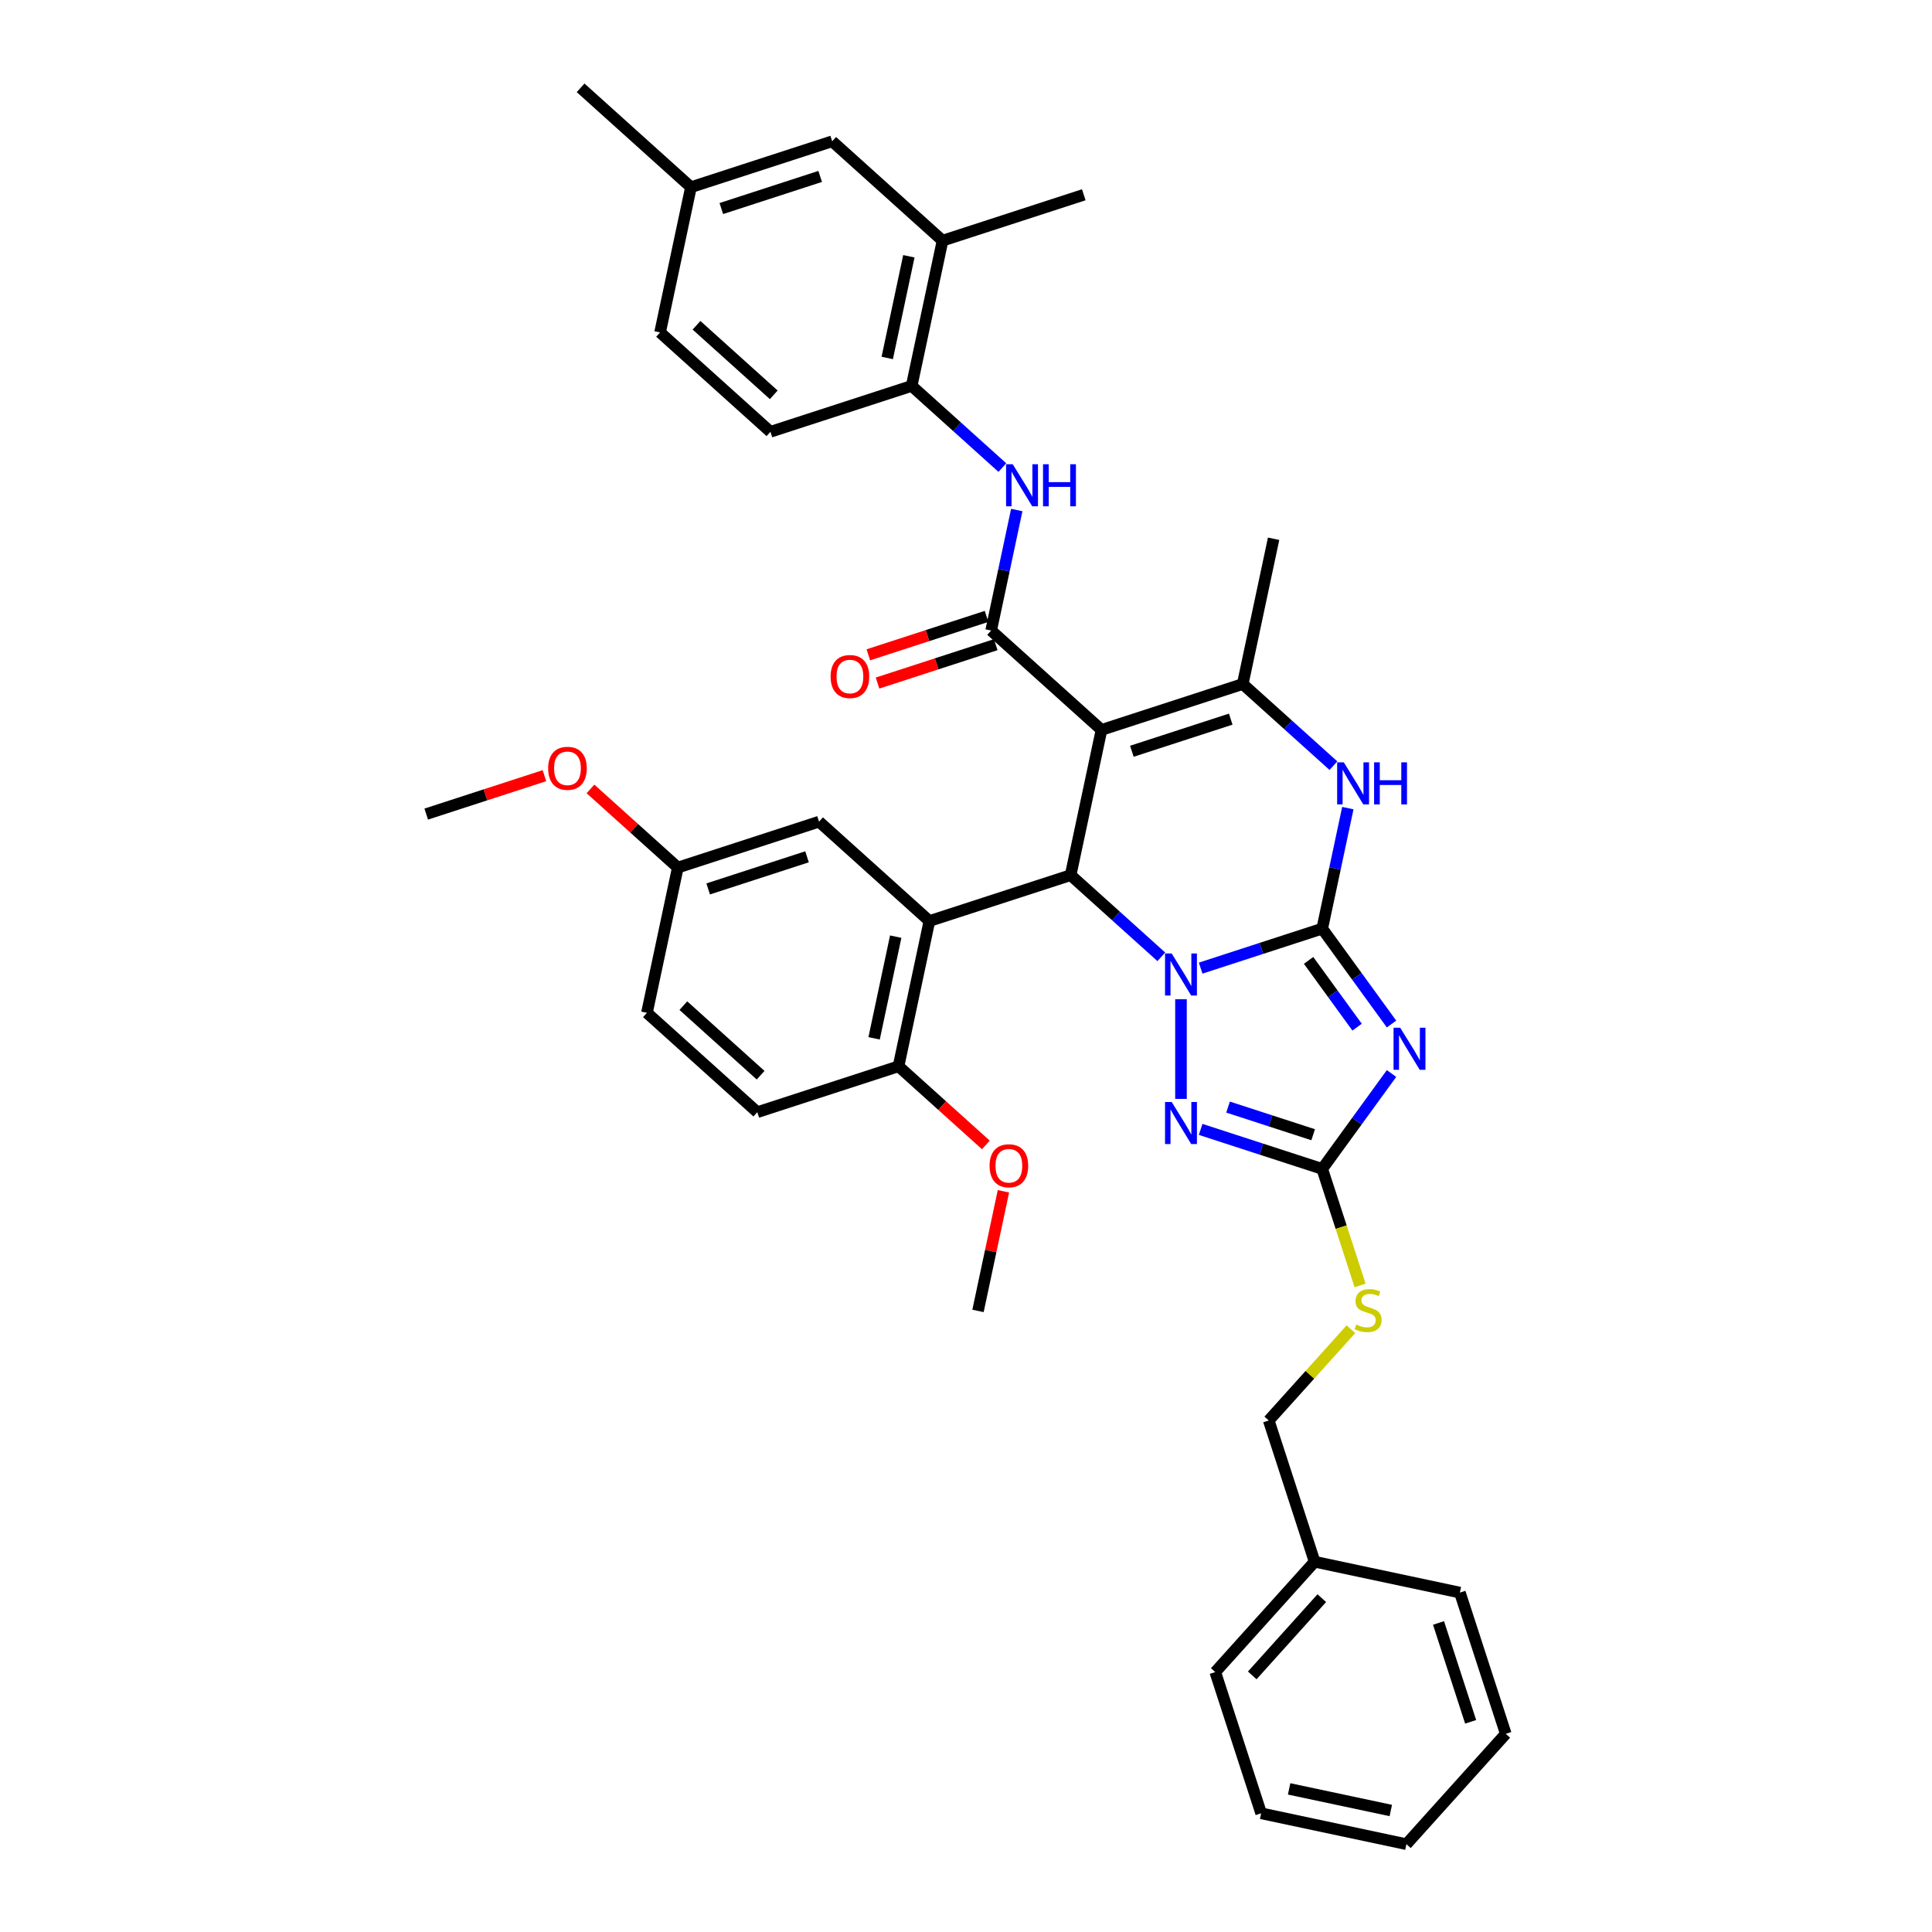 <?xml version='1.0' encoding='iso-8859-1'?>
<svg version='1.1' baseProfile='full'
              xmlns='http://www.w3.org/2000/svg'
                      xmlns:rdkit='http://www.rdkit.org/xml'
                      xmlns:xlink='http://www.w3.org/1999/xlink'
                  xml:space='preserve'
width='1000px' height='1000px' viewBox='0 0 1000 1000'>
<!-- END OF HEADER -->
<rect style='opacity:1.0;fill:#FFFFFF;stroke:none' width='1000' height='1000' x='0' y='0'> </rect>
<path class='bond-0' d='M 621.454,501.101 L 652.916,490.878' style='fill:none;fill-rule:evenodd;stroke:#0000FF;stroke-width:6px;stroke-linecap:butt;stroke-linejoin:miter;stroke-opacity:1' />
<path class='bond-0' d='M 652.916,490.878 L 684.378,480.656' style='fill:none;fill-rule:evenodd;stroke:#000000;stroke-width:6px;stroke-linecap:butt;stroke-linejoin:miter;stroke-opacity:1' />
<path class='bond-3' d='M 601.101,495.245 L 577.629,474.111' style='fill:none;fill-rule:evenodd;stroke:#0000FF;stroke-width:6px;stroke-linecap:butt;stroke-linejoin:miter;stroke-opacity:1' />
<path class='bond-3' d='M 577.629,474.111 L 554.157,452.977' style='fill:none;fill-rule:evenodd;stroke:#000000;stroke-width:6px;stroke-linecap:butt;stroke-linejoin:miter;stroke-opacity:1' />
<path class='bond-4' d='M 611.277,517.213 L 611.277,568.785' style='fill:none;fill-rule:evenodd;stroke:#0000FF;stroke-width:6px;stroke-linecap:butt;stroke-linejoin:miter;stroke-opacity:1' />
<path class='bond-2' d='M 684.378,480.656 L 702.316,505.345' style='fill:none;fill-rule:evenodd;stroke:#000000;stroke-width:6px;stroke-linecap:butt;stroke-linejoin:miter;stroke-opacity:1' />
<path class='bond-2' d='M 702.316,505.345 L 720.253,530.034' style='fill:none;fill-rule:evenodd;stroke:#0000FF;stroke-width:6px;stroke-linecap:butt;stroke-linejoin:miter;stroke-opacity:1' />
<path class='bond-2' d='M 677.323,497.098 L 689.879,514.381' style='fill:none;fill-rule:evenodd;stroke:#000000;stroke-width:6px;stroke-linecap:butt;stroke-linejoin:miter;stroke-opacity:1' />
<path class='bond-2' d='M 689.879,514.381 L 702.435,531.663' style='fill:none;fill-rule:evenodd;stroke:#0000FF;stroke-width:6px;stroke-linecap:butt;stroke-linejoin:miter;stroke-opacity:1' />
<path class='bond-7' d='M 684.378,480.656 L 691.007,449.467' style='fill:none;fill-rule:evenodd;stroke:#000000;stroke-width:6px;stroke-linecap:butt;stroke-linejoin:miter;stroke-opacity:1' />
<path class='bond-7' d='M 691.007,449.467 L 697.637,418.278' style='fill:none;fill-rule:evenodd;stroke:#0000FF;stroke-width:6px;stroke-linecap:butt;stroke-linejoin:miter;stroke-opacity:1' />
<path class='bond-1' d='M 570.138,377.793 L 554.157,452.977' style='fill:none;fill-rule:evenodd;stroke:#000000;stroke-width:6px;stroke-linecap:butt;stroke-linejoin:miter;stroke-opacity:1' />
<path class='bond-5' d='M 570.138,377.793 L 513.018,326.362' style='fill:none;fill-rule:evenodd;stroke:#000000;stroke-width:6px;stroke-linecap:butt;stroke-linejoin:miter;stroke-opacity:1' />
<path class='bond-6' d='M 570.138,377.793 L 643.238,354.042' style='fill:none;fill-rule:evenodd;stroke:#000000;stroke-width:6px;stroke-linecap:butt;stroke-linejoin:miter;stroke-opacity:1' />
<path class='bond-6' d='M 585.853,388.851 L 637.024,372.225' style='fill:none;fill-rule:evenodd;stroke:#000000;stroke-width:6px;stroke-linecap:butt;stroke-linejoin:miter;stroke-opacity:1' />
<path class='bond-38' d='M 720.253,555.644 L 702.316,580.333' style='fill:none;fill-rule:evenodd;stroke:#0000FF;stroke-width:6px;stroke-linecap:butt;stroke-linejoin:miter;stroke-opacity:1' />
<path class='bond-38' d='M 702.316,580.333 L 684.378,605.022' style='fill:none;fill-rule:evenodd;stroke:#000000;stroke-width:6px;stroke-linecap:butt;stroke-linejoin:miter;stroke-opacity:1' />
<path class='bond-9' d='M 554.157,452.977 L 481.056,476.728' style='fill:none;fill-rule:evenodd;stroke:#000000;stroke-width:6px;stroke-linecap:butt;stroke-linejoin:miter;stroke-opacity:1' />
<path class='bond-8' d='M 621.454,584.577 L 652.916,594.8' style='fill:none;fill-rule:evenodd;stroke:#0000FF;stroke-width:6px;stroke-linecap:butt;stroke-linejoin:miter;stroke-opacity:1' />
<path class='bond-8' d='M 652.916,594.8 L 684.378,605.022' style='fill:none;fill-rule:evenodd;stroke:#000000;stroke-width:6px;stroke-linecap:butt;stroke-linejoin:miter;stroke-opacity:1' />
<path class='bond-8' d='M 635.643,573.024 L 657.666,580.179' style='fill:none;fill-rule:evenodd;stroke:#0000FF;stroke-width:6px;stroke-linecap:butt;stroke-linejoin:miter;stroke-opacity:1' />
<path class='bond-8' d='M 657.666,580.179 L 679.69,587.335' style='fill:none;fill-rule:evenodd;stroke:#000000;stroke-width:6px;stroke-linecap:butt;stroke-linejoin:miter;stroke-opacity:1' />
<path class='bond-10' d='M 513.018,326.362 L 519.647,295.173' style='fill:none;fill-rule:evenodd;stroke:#000000;stroke-width:6px;stroke-linecap:butt;stroke-linejoin:miter;stroke-opacity:1' />
<path class='bond-10' d='M 519.647,295.173 L 526.276,263.985' style='fill:none;fill-rule:evenodd;stroke:#0000FF;stroke-width:6px;stroke-linecap:butt;stroke-linejoin:miter;stroke-opacity:1' />
<path class='bond-16' d='M 510.642,319.052 L 480.049,328.993' style='fill:none;fill-rule:evenodd;stroke:#000000;stroke-width:6px;stroke-linecap:butt;stroke-linejoin:miter;stroke-opacity:1' />
<path class='bond-16' d='M 480.049,328.993 L 449.455,338.933' style='fill:none;fill-rule:evenodd;stroke:#FF0000;stroke-width:6px;stroke-linecap:butt;stroke-linejoin:miter;stroke-opacity:1' />
<path class='bond-16' d='M 515.393,333.672 L 484.799,343.613' style='fill:none;fill-rule:evenodd;stroke:#000000;stroke-width:6px;stroke-linecap:butt;stroke-linejoin:miter;stroke-opacity:1' />
<path class='bond-16' d='M 484.799,343.613 L 454.206,353.553' style='fill:none;fill-rule:evenodd;stroke:#FF0000;stroke-width:6px;stroke-linecap:butt;stroke-linejoin:miter;stroke-opacity:1' />
<path class='bond-22' d='M 643.238,354.042 L 659.219,278.859' style='fill:none;fill-rule:evenodd;stroke:#000000;stroke-width:6px;stroke-linecap:butt;stroke-linejoin:miter;stroke-opacity:1' />
<path class='bond-39' d='M 643.238,354.042 L 666.71,375.176' style='fill:none;fill-rule:evenodd;stroke:#000000;stroke-width:6px;stroke-linecap:butt;stroke-linejoin:miter;stroke-opacity:1' />
<path class='bond-39' d='M 666.71,375.176 L 690.182,396.31' style='fill:none;fill-rule:evenodd;stroke:#0000FF;stroke-width:6px;stroke-linecap:butt;stroke-linejoin:miter;stroke-opacity:1' />
<path class='bond-15' d='M 684.378,605.022 L 694.179,635.185' style='fill:none;fill-rule:evenodd;stroke:#000000;stroke-width:6px;stroke-linecap:butt;stroke-linejoin:miter;stroke-opacity:1' />
<path class='bond-15' d='M 694.179,635.185 L 703.979,665.348' style='fill:none;fill-rule:evenodd;stroke:#CCCC00;stroke-width:6px;stroke-linecap:butt;stroke-linejoin:miter;stroke-opacity:1' />
<path class='bond-12' d='M 481.056,476.728 L 465.076,551.911' style='fill:none;fill-rule:evenodd;stroke:#000000;stroke-width:6px;stroke-linecap:butt;stroke-linejoin:miter;stroke-opacity:1' />
<path class='bond-12' d='M 463.623,484.81 L 452.436,537.438' style='fill:none;fill-rule:evenodd;stroke:#000000;stroke-width:6px;stroke-linecap:butt;stroke-linejoin:miter;stroke-opacity:1' />
<path class='bond-13' d='M 481.056,476.728 L 423.936,425.297' style='fill:none;fill-rule:evenodd;stroke:#000000;stroke-width:6px;stroke-linecap:butt;stroke-linejoin:miter;stroke-opacity:1' />
<path class='bond-11' d='M 518.822,242.016 L 495.35,220.882' style='fill:none;fill-rule:evenodd;stroke:#0000FF;stroke-width:6px;stroke-linecap:butt;stroke-linejoin:miter;stroke-opacity:1' />
<path class='bond-11' d='M 495.35,220.882 L 471.878,199.748' style='fill:none;fill-rule:evenodd;stroke:#000000;stroke-width:6px;stroke-linecap:butt;stroke-linejoin:miter;stroke-opacity:1' />
<path class='bond-14' d='M 471.878,199.748 L 487.859,124.565' style='fill:none;fill-rule:evenodd;stroke:#000000;stroke-width:6px;stroke-linecap:butt;stroke-linejoin:miter;stroke-opacity:1' />
<path class='bond-14' d='M 459.239,185.274 L 470.425,132.646' style='fill:none;fill-rule:evenodd;stroke:#000000;stroke-width:6px;stroke-linecap:butt;stroke-linejoin:miter;stroke-opacity:1' />
<path class='bond-18' d='M 471.878,199.748 L 398.777,223.5' style='fill:none;fill-rule:evenodd;stroke:#000000;stroke-width:6px;stroke-linecap:butt;stroke-linejoin:miter;stroke-opacity:1' />
<path class='bond-19' d='M 465.076,551.911 L 391.975,575.663' style='fill:none;fill-rule:evenodd;stroke:#000000;stroke-width:6px;stroke-linecap:butt;stroke-linejoin:miter;stroke-opacity:1' />
<path class='bond-26' d='M 465.076,551.911 L 487.679,572.263' style='fill:none;fill-rule:evenodd;stroke:#000000;stroke-width:6px;stroke-linecap:butt;stroke-linejoin:miter;stroke-opacity:1' />
<path class='bond-26' d='M 487.679,572.263 L 510.282,592.616' style='fill:none;fill-rule:evenodd;stroke:#FF0000;stroke-width:6px;stroke-linecap:butt;stroke-linejoin:miter;stroke-opacity:1' />
<path class='bond-20' d='M 423.936,425.297 L 350.835,449.049' style='fill:none;fill-rule:evenodd;stroke:#000000;stroke-width:6px;stroke-linecap:butt;stroke-linejoin:miter;stroke-opacity:1' />
<path class='bond-20' d='M 417.721,443.48 L 366.551,460.106' style='fill:none;fill-rule:evenodd;stroke:#000000;stroke-width:6px;stroke-linecap:butt;stroke-linejoin:miter;stroke-opacity:1' />
<path class='bond-17' d='M 487.859,124.565 L 430.739,73.134' style='fill:none;fill-rule:evenodd;stroke:#000000;stroke-width:6px;stroke-linecap:butt;stroke-linejoin:miter;stroke-opacity:1' />
<path class='bond-29' d='M 487.859,124.565 L 560.96,100.813' style='fill:none;fill-rule:evenodd;stroke:#000000;stroke-width:6px;stroke-linecap:butt;stroke-linejoin:miter;stroke-opacity:1' />
<path class='bond-23' d='M 699.229,688.008 L 677.964,711.626' style='fill:none;fill-rule:evenodd;stroke:#CCCC00;stroke-width:6px;stroke-linecap:butt;stroke-linejoin:miter;stroke-opacity:1' />
<path class='bond-23' d='M 677.964,711.626 L 656.699,735.243' style='fill:none;fill-rule:evenodd;stroke:#000000;stroke-width:6px;stroke-linecap:butt;stroke-linejoin:miter;stroke-opacity:1' />
<path class='bond-42' d='M 430.739,73.134 L 357.638,96.886' style='fill:none;fill-rule:evenodd;stroke:#000000;stroke-width:6px;stroke-linecap:butt;stroke-linejoin:miter;stroke-opacity:1' />
<path class='bond-42' d='M 424.524,91.317 L 373.353,107.943' style='fill:none;fill-rule:evenodd;stroke:#000000;stroke-width:6px;stroke-linecap:butt;stroke-linejoin:miter;stroke-opacity:1' />
<path class='bond-24' d='M 398.777,223.5 L 341.657,172.069' style='fill:none;fill-rule:evenodd;stroke:#000000;stroke-width:6px;stroke-linecap:butt;stroke-linejoin:miter;stroke-opacity:1' />
<path class='bond-24' d='M 400.496,204.361 L 360.512,168.359' style='fill:none;fill-rule:evenodd;stroke:#000000;stroke-width:6px;stroke-linecap:butt;stroke-linejoin:miter;stroke-opacity:1' />
<path class='bond-40' d='M 391.975,575.663 L 334.855,524.232' style='fill:none;fill-rule:evenodd;stroke:#000000;stroke-width:6px;stroke-linecap:butt;stroke-linejoin:miter;stroke-opacity:1' />
<path class='bond-40' d='M 393.693,556.525 L 353.709,520.523' style='fill:none;fill-rule:evenodd;stroke:#000000;stroke-width:6px;stroke-linecap:butt;stroke-linejoin:miter;stroke-opacity:1' />
<path class='bond-25' d='M 350.835,449.049 L 334.855,524.232' style='fill:none;fill-rule:evenodd;stroke:#000000;stroke-width:6px;stroke-linecap:butt;stroke-linejoin:miter;stroke-opacity:1' />
<path class='bond-28' d='M 350.835,449.049 L 328.232,428.697' style='fill:none;fill-rule:evenodd;stroke:#000000;stroke-width:6px;stroke-linecap:butt;stroke-linejoin:miter;stroke-opacity:1' />
<path class='bond-28' d='M 328.232,428.697 L 305.629,408.345' style='fill:none;fill-rule:evenodd;stroke:#FF0000;stroke-width:6px;stroke-linecap:butt;stroke-linejoin:miter;stroke-opacity:1' />
<path class='bond-21' d='M 357.638,96.886 L 341.657,172.069' style='fill:none;fill-rule:evenodd;stroke:#000000;stroke-width:6px;stroke-linecap:butt;stroke-linejoin:miter;stroke-opacity:1' />
<path class='bond-30' d='M 357.638,96.886 L 300.518,45.455' style='fill:none;fill-rule:evenodd;stroke:#000000;stroke-width:6px;stroke-linecap:butt;stroke-linejoin:miter;stroke-opacity:1' />
<path class='bond-27' d='M 656.699,735.243 L 680.451,808.344' style='fill:none;fill-rule:evenodd;stroke:#000000;stroke-width:6px;stroke-linecap:butt;stroke-linejoin:miter;stroke-opacity:1' />
<path class='bond-31' d='M 519.376,616.609 L 512.795,647.567' style='fill:none;fill-rule:evenodd;stroke:#FF0000;stroke-width:6px;stroke-linecap:butt;stroke-linejoin:miter;stroke-opacity:1' />
<path class='bond-31' d='M 512.795,647.567 L 506.215,678.526' style='fill:none;fill-rule:evenodd;stroke:#000000;stroke-width:6px;stroke-linecap:butt;stroke-linejoin:miter;stroke-opacity:1' />
<path class='bond-32' d='M 680.451,808.344 L 629.019,865.464' style='fill:none;fill-rule:evenodd;stroke:#000000;stroke-width:6px;stroke-linecap:butt;stroke-linejoin:miter;stroke-opacity:1' />
<path class='bond-32' d='M 684.16,827.198 L 648.158,867.182' style='fill:none;fill-rule:evenodd;stroke:#000000;stroke-width:6px;stroke-linecap:butt;stroke-linejoin:miter;stroke-opacity:1' />
<path class='bond-33' d='M 680.451,808.344 L 755.634,824.325' style='fill:none;fill-rule:evenodd;stroke:#000000;stroke-width:6px;stroke-linecap:butt;stroke-linejoin:miter;stroke-opacity:1' />
<path class='bond-34' d='M 281.802,401.489 L 251.208,411.429' style='fill:none;fill-rule:evenodd;stroke:#FF0000;stroke-width:6px;stroke-linecap:butt;stroke-linejoin:miter;stroke-opacity:1' />
<path class='bond-34' d='M 251.208,411.429 L 220.615,421.37' style='fill:none;fill-rule:evenodd;stroke:#000000;stroke-width:6px;stroke-linecap:butt;stroke-linejoin:miter;stroke-opacity:1' />
<path class='bond-35' d='M 629.019,865.464 L 652.771,938.565' style='fill:none;fill-rule:evenodd;stroke:#000000;stroke-width:6px;stroke-linecap:butt;stroke-linejoin:miter;stroke-opacity:1' />
<path class='bond-36' d='M 755.634,824.325 L 779.385,897.425' style='fill:none;fill-rule:evenodd;stroke:#000000;stroke-width:6px;stroke-linecap:butt;stroke-linejoin:miter;stroke-opacity:1' />
<path class='bond-36' d='M 744.576,840.04 L 761.203,891.211' style='fill:none;fill-rule:evenodd;stroke:#000000;stroke-width:6px;stroke-linecap:butt;stroke-linejoin:miter;stroke-opacity:1' />
<path class='bond-41' d='M 652.771,938.565 L 727.954,954.545' style='fill:none;fill-rule:evenodd;stroke:#000000;stroke-width:6px;stroke-linecap:butt;stroke-linejoin:miter;stroke-opacity:1' />
<path class='bond-41' d='M 667.245,925.925 L 719.873,937.112' style='fill:none;fill-rule:evenodd;stroke:#000000;stroke-width:6px;stroke-linecap:butt;stroke-linejoin:miter;stroke-opacity:1' />
<path class='bond-37' d='M 779.385,897.425 L 727.954,954.545' style='fill:none;fill-rule:evenodd;stroke:#000000;stroke-width:6px;stroke-linecap:butt;stroke-linejoin:miter;stroke-opacity:1' />
<path  class='atom-0' d='M 606.466 493.524
L 613.598 505.053
Q 614.306 506.191, 615.443 508.251
Q 616.581 510.311, 616.642 510.434
L 616.642 493.524
L 619.532 493.524
L 619.532 515.291
L 616.55 515.291
L 608.894 502.686
Q 608.003 501.21, 607.05 499.519
Q 606.127 497.828, 605.851 497.306
L 605.851 515.291
L 603.022 515.291
L 603.022 493.524
L 606.466 493.524
' fill='#0000FF'/>
<path  class='atom-3' d='M 724.745 531.955
L 731.878 543.485
Q 732.585 544.622, 733.723 546.682
Q 734.86 548.742, 734.922 548.865
L 734.922 531.955
L 737.812 531.955
L 737.812 553.723
L 734.829 553.723
L 727.174 541.117
Q 726.282 539.642, 725.329 537.951
Q 724.407 536.26, 724.13 535.737
L 724.13 553.723
L 721.302 553.723
L 721.302 531.955
L 724.745 531.955
' fill='#0000FF'/>
<path  class='atom-5' d='M 606.466 570.387
L 613.598 581.916
Q 614.306 583.054, 615.443 585.114
Q 616.581 587.173, 616.642 587.296
L 616.642 570.387
L 619.532 570.387
L 619.532 592.154
L 616.55 592.154
L 608.894 579.549
Q 608.003 578.073, 607.05 576.382
Q 606.127 574.691, 605.851 574.168
L 605.851 592.154
L 603.022 592.154
L 603.022 570.387
L 606.466 570.387
' fill='#0000FF'/>
<path  class='atom-8' d='M 695.547 394.589
L 702.68 406.118
Q 703.387 407.256, 704.525 409.316
Q 705.662 411.376, 705.724 411.499
L 705.724 394.589
L 708.614 394.589
L 708.614 416.357
L 705.631 416.357
L 697.976 403.751
Q 697.084 402.275, 696.131 400.584
Q 695.209 398.893, 694.932 398.371
L 694.932 416.357
L 692.104 416.357
L 692.104 394.589
L 695.547 394.589
' fill='#0000FF'/>
<path  class='atom-8' d='M 711.227 394.589
L 714.178 394.589
L 714.178 403.843
L 725.308 403.843
L 725.308 394.589
L 728.26 394.589
L 728.26 416.357
L 725.308 416.357
L 725.308 406.303
L 714.178 406.303
L 714.178 416.357
L 711.227 416.357
L 711.227 394.589
' fill='#0000FF'/>
<path  class='atom-11' d='M 524.187 240.296
L 531.32 251.825
Q 532.027 252.962, 533.164 255.022
Q 534.302 257.082, 534.363 257.205
L 534.363 240.296
L 537.253 240.296
L 537.253 262.063
L 534.271 262.063
L 526.616 249.458
Q 525.724 247.982, 524.771 246.291
Q 523.848 244.6, 523.572 244.077
L 523.572 262.063
L 520.743 262.063
L 520.743 240.296
L 524.187 240.296
' fill='#0000FF'/>
<path  class='atom-11' d='M 539.867 240.296
L 542.818 240.296
L 542.818 249.55
L 553.948 249.55
L 553.948 240.296
L 556.899 240.296
L 556.899 262.063
L 553.948 262.063
L 553.948 252.009
L 542.818 252.009
L 542.818 262.063
L 539.867 262.063
L 539.867 240.296
' fill='#0000FF'/>
<path  class='atom-16' d='M 701.981 685.594
Q 702.227 685.686, 703.241 686.117
Q 704.256 686.547, 705.363 686.824
Q 706.5 687.07, 707.607 687.07
Q 709.667 687.07, 710.866 686.086
Q 712.065 685.071, 712.065 683.319
Q 712.065 682.12, 711.45 681.382
Q 710.866 680.644, 709.944 680.244
Q 709.021 679.845, 707.484 679.384
Q 705.547 678.799, 704.379 678.246
Q 703.241 677.693, 702.411 676.524
Q 701.612 675.356, 701.612 673.388
Q 701.612 670.652, 703.457 668.961
Q 705.332 667.27, 709.021 667.27
Q 711.543 667.27, 714.402 668.469
L 713.695 670.836
Q 711.081 669.76, 709.114 669.76
Q 706.992 669.76, 705.824 670.652
Q 704.656 671.513, 704.686 673.019
Q 704.686 674.188, 705.271 674.895
Q 705.885 675.602, 706.746 676.002
Q 707.638 676.401, 709.114 676.863
Q 711.081 677.477, 712.25 678.092
Q 713.418 678.707, 714.248 679.968
Q 715.109 681.198, 715.109 683.319
Q 715.109 686.332, 713.08 687.961
Q 711.081 689.56, 707.73 689.56
Q 705.793 689.56, 704.317 689.13
Q 702.872 688.73, 701.151 688.023
L 701.981 685.594
' fill='#CCCC00'/>
<path  class='atom-17' d='M 429.925 350.176
Q 429.925 344.949, 432.507 342.028
Q 435.09 339.107, 439.917 339.107
Q 444.744 339.107, 447.326 342.028
Q 449.909 344.949, 449.909 350.176
Q 449.909 355.464, 447.296 358.477
Q 444.682 361.459, 439.917 361.459
Q 435.121 361.459, 432.507 358.477
Q 429.925 355.495, 429.925 350.176
M 439.917 359
Q 443.237 359, 445.021 356.786
Q 446.834 354.541, 446.834 350.176
Q 446.834 345.902, 445.021 343.75
Q 443.237 341.567, 439.917 341.567
Q 436.596 341.567, 434.782 343.719
Q 432.999 345.871, 432.999 350.176
Q 432.999 354.572, 434.782 356.786
Q 436.596 359, 439.917 359
' fill='#FF0000'/>
<path  class='atom-27' d='M 512.204 603.404
Q 512.204 598.177, 514.786 595.257
Q 517.369 592.336, 522.196 592.336
Q 527.023 592.336, 529.605 595.257
Q 532.188 598.177, 532.188 603.404
Q 532.188 608.692, 529.575 611.705
Q 526.961 614.688, 522.196 614.688
Q 517.4 614.688, 514.786 611.705
Q 512.204 608.723, 512.204 603.404
M 522.196 612.228
Q 525.516 612.228, 527.299 610.014
Q 529.113 607.77, 529.113 603.404
Q 529.113 599.131, 527.299 596.978
Q 525.516 594.796, 522.196 594.796
Q 518.875 594.796, 517.061 596.948
Q 515.278 599.1, 515.278 603.404
Q 515.278 607.801, 517.061 610.014
Q 518.875 612.228, 522.196 612.228
' fill='#FF0000'/>
<path  class='atom-29' d='M 283.723 397.679
Q 283.723 392.453, 286.306 389.532
Q 288.888 386.611, 293.715 386.611
Q 298.542 386.611, 301.125 389.532
Q 303.707 392.453, 303.707 397.679
Q 303.707 402.968, 301.094 405.981
Q 298.481 408.963, 293.715 408.963
Q 288.919 408.963, 286.306 405.981
Q 283.723 402.998, 283.723 397.679
M 293.715 406.503
Q 297.036 406.503, 298.819 404.29
Q 300.633 402.045, 300.633 397.679
Q 300.633 393.406, 298.819 391.254
Q 297.036 389.071, 293.715 389.071
Q 290.395 389.071, 288.581 391.223
Q 286.798 393.375, 286.798 397.679
Q 286.798 402.076, 288.581 404.29
Q 290.395 406.503, 293.715 406.503
' fill='#FF0000'/>
</svg>
